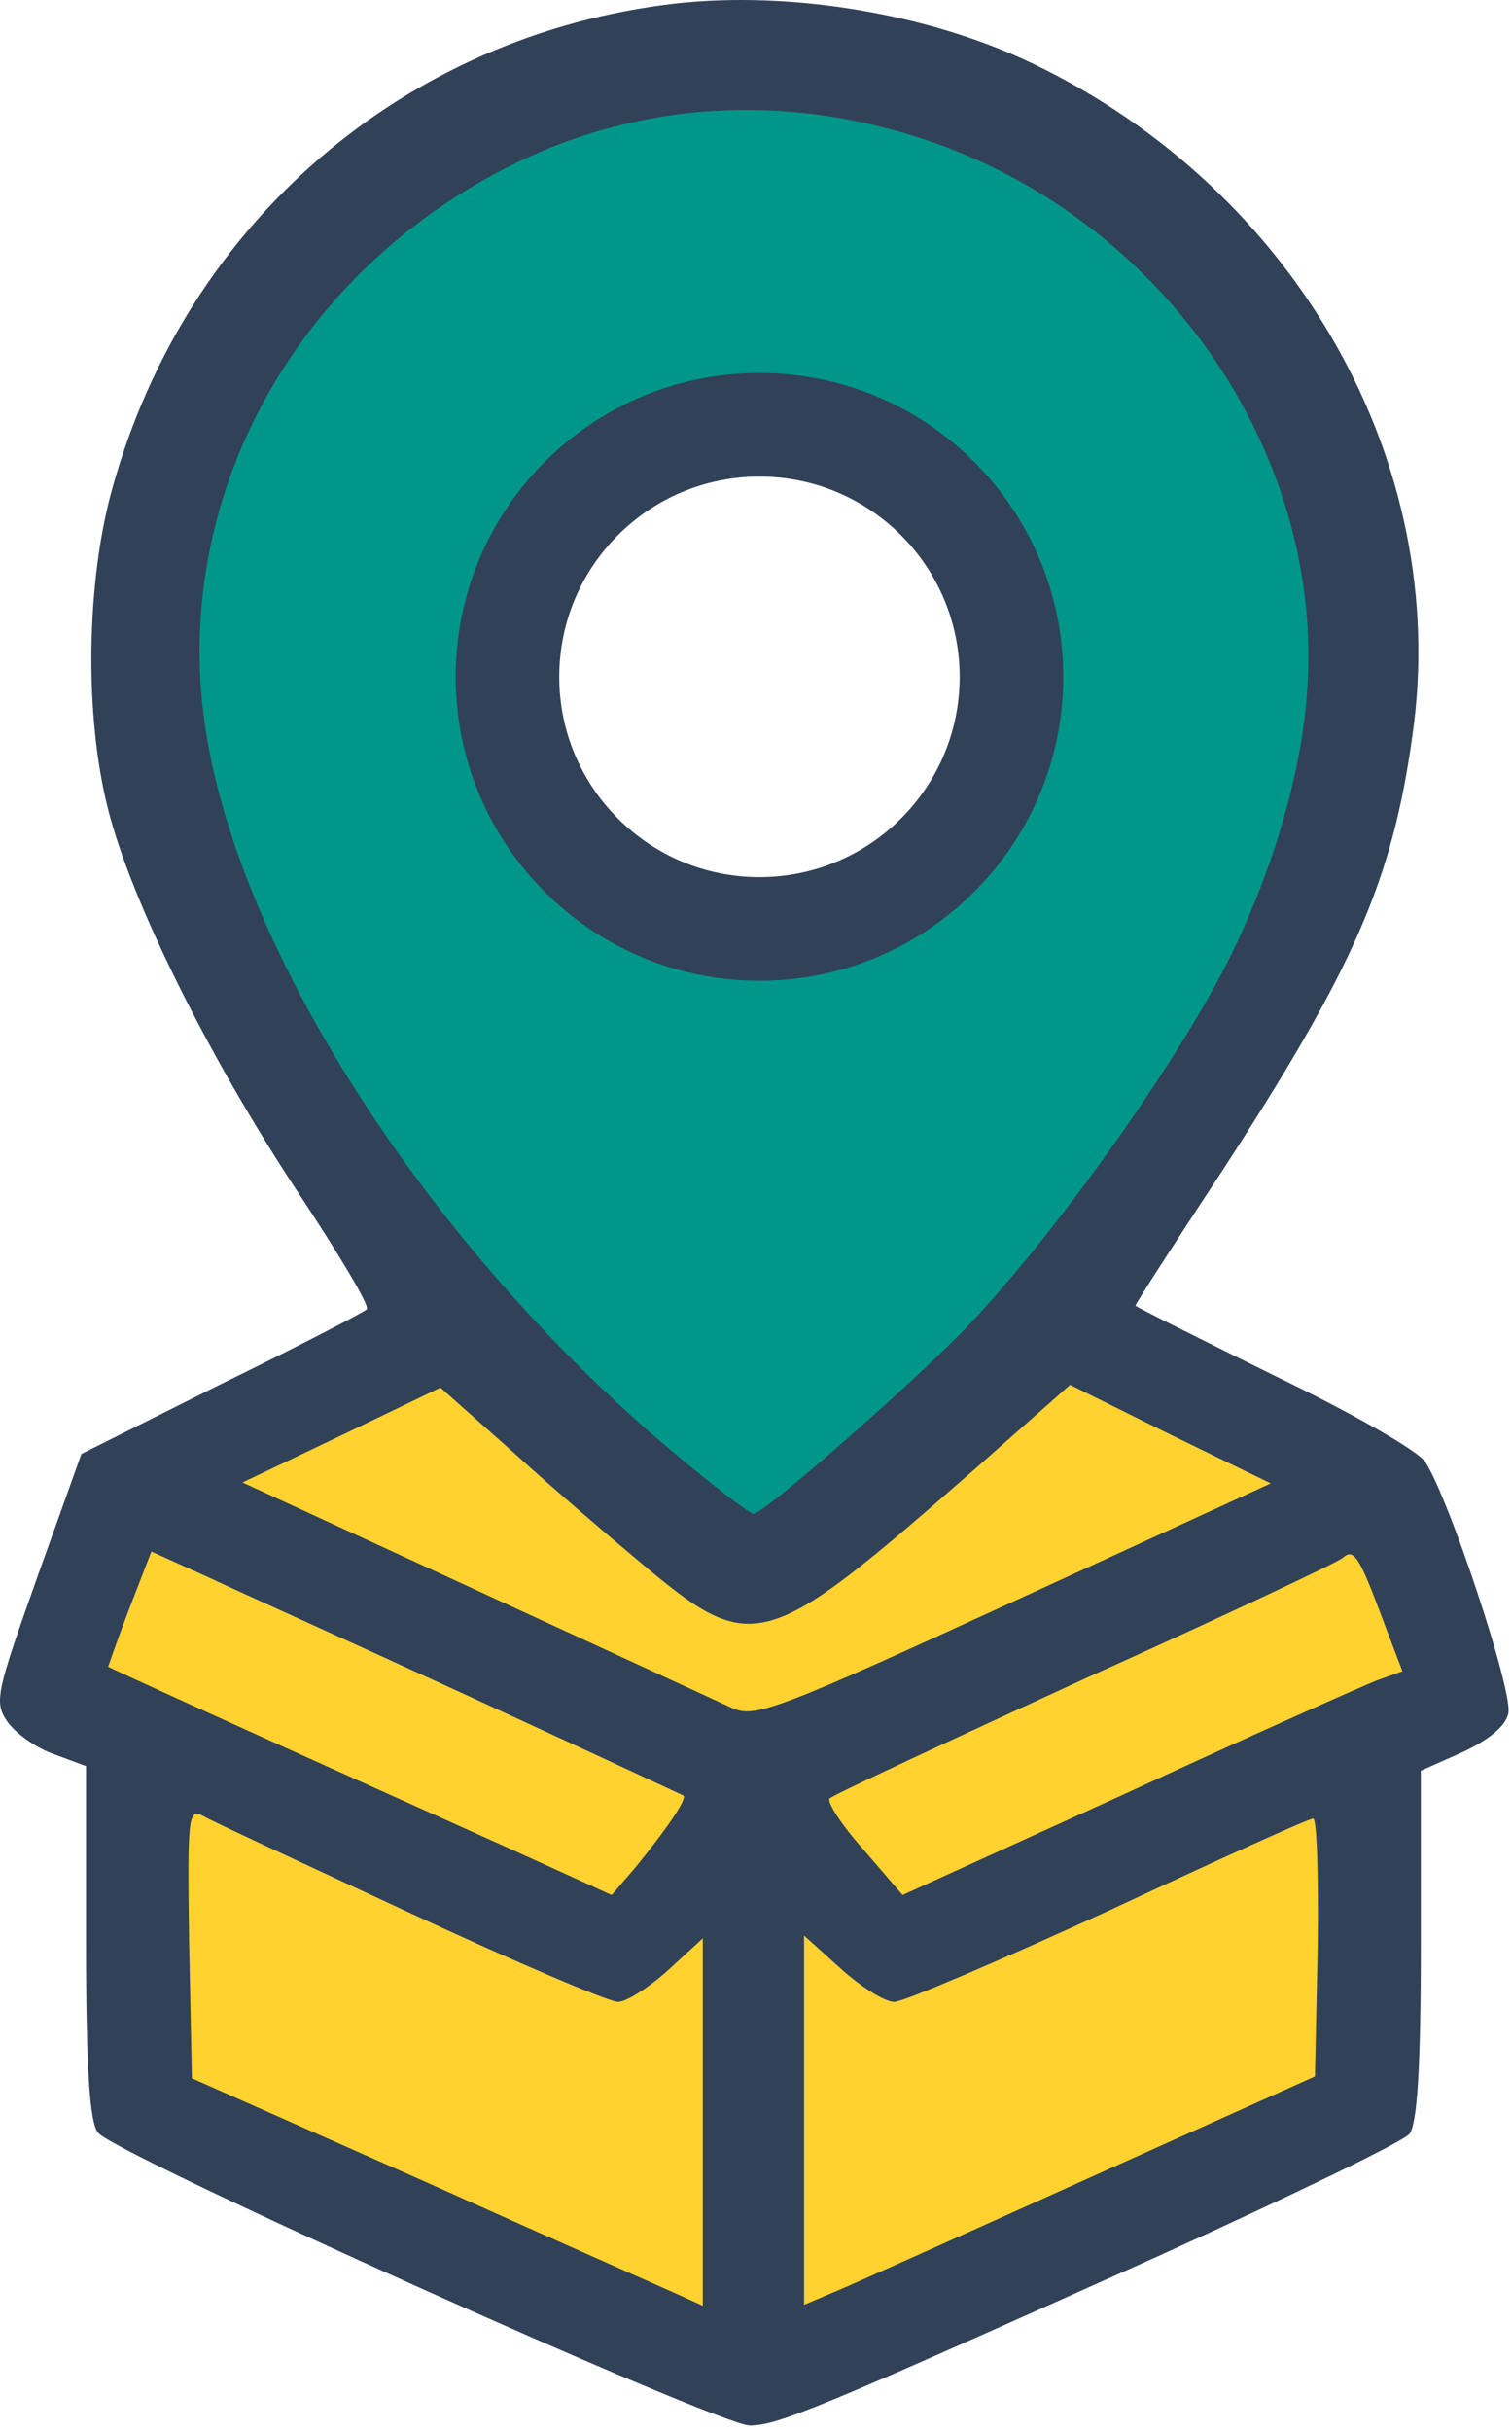 <svg width="219" height="352" viewBox="0 0 219 352" fill="none" xmlns="http://www.w3.org/2000/svg">
<path d="M117.663 11.027L156.663 23.527L156.785 23.566L156.873 23.659L186.873 55.159L186.958 55.248L186.991 55.366L198.991 97.366L199.031 97.506L198.99 97.644L185.49 143.645L185.472 143.709L185.437 143.767L152.437 197.267L152.399 197.327L152.347 197.375L110.347 235.375L110.027 235.663L109.694 235.392L71.694 204.392L71.639 204.346L71.599 204.286L46.599 167.786L46.583 167.765L46.57 167.74L25.07 127.74L25.023 127.652L25.013 127.553L21.013 86.553L21 86.415L21.059 86.29L42.059 41.79L42.111 41.679L42.211 41.603L80.332 13.013L80.483 13.005L117.483 11.005L117.575 11L117.663 11.027ZM109.511 60.004C87.695 60.004 70.011 77.689 70.011 99.504C70.011 121.319 87.695 139.004 109.511 139.004C131.326 139.004 149.011 121.319 149.011 99.504C149.011 77.689 131.326 60.004 109.511 60.004Z" fill="#009689"/>
<path d="M139 98C139 81.984 126.016 69 110 69C93.984 69 81 81.984 81 98C81 114.016 93.984 127 110 127C126.016 127 139 114.016 139 98ZM154 98C154 122.301 134.301 142 110 142C85.7 142 66 122.301 66 98C66 73.7 85.7 54 110 54C134.301 54 154 73.7 154 98Z" fill="#314158"/>
<path d="M17 218.5L61.5 193.5H64C67 193.5 102.5 226.5 102.5 226.5L123.5 222L154.5 190L200.5 218.5L214 244.5L198 253L200.5 305.5L107 344L20.5 305.5L22.5 253L6 244.5L17 218.5Z" fill="#FFD230"/>
<path d="M97.793 0.511C58.593 5.044 26.993 32.244 16.326 70.511C12.459 84.111 12.193 103.711 15.659 117.177C18.993 130.511 30.326 153.177 42.993 172.377C48.993 181.444 53.659 189.177 53.126 189.577C52.726 189.977 43.259 194.911 32.059 200.377L11.793 210.511L5.393 228.377C-0.474 244.911 -0.874 246.377 0.993 249.177C2.193 250.911 5.126 253.044 7.793 253.977L12.459 255.711V281.177C12.459 299.577 12.993 307.311 14.193 308.777C16.459 311.844 104.059 351.177 108.593 351.177C112.593 351.177 118.193 348.911 167.793 326.644C186.859 317.977 203.259 310.111 204.193 308.911C205.259 307.311 205.793 299.577 205.793 281.577V256.377L211.793 253.711C215.526 251.977 218.059 249.977 218.459 248.111C219.259 245.177 209.926 217.044 206.459 211.711C205.526 210.111 195.659 204.511 184.593 199.177C173.526 193.711 164.459 189.177 164.459 189.044C164.459 188.777 170.059 180.111 176.993 169.577C196.059 140.244 201.659 127.577 204.593 106.377C210.193 67.044 187.659 27.444 149.526 9.177C134.459 1.977 114.593 -1.356 97.793 0.511ZM134.459 20.377C168.993 32.111 192.193 66.244 189.259 100.911C188.326 112.777 184.059 126.911 177.659 139.577C169.926 154.644 153.259 178.111 140.459 191.711C132.859 199.711 110.726 219.177 109.126 219.177C108.593 219.177 103.526 215.311 97.793 210.511C63.926 182.244 36.593 141.177 30.326 108.777C23.393 73.711 42.326 38.511 76.459 22.777C94.593 14.511 114.859 13.711 134.459 20.377ZM92.459 225.977C109.126 239.977 110.459 239.577 141.259 212.644L154.993 200.511L169.526 207.711L184.059 214.777L146.859 231.844C112.593 247.577 109.393 248.777 106.059 247.311C104.059 246.377 87.259 238.644 68.726 230.111L35.126 214.644L49.393 207.844L63.793 200.911L74.459 210.377C80.326 215.711 88.459 222.644 92.459 225.977ZM68.459 245.844C84.993 253.444 98.726 259.844 98.993 259.977C99.526 260.511 96.593 264.777 91.926 270.511L88.593 274.377L79.526 270.244C74.593 267.977 58.193 260.644 43.126 253.844C28.059 247.044 15.793 241.444 15.659 241.311C15.659 241.311 16.993 237.444 18.726 232.911L21.926 224.644L30.193 228.377C34.726 230.511 51.926 238.244 68.459 245.844ZM200.193 234.244L203.126 241.977L199.393 243.311C197.393 244.111 181.126 251.311 163.259 259.577L130.726 274.377L124.993 267.711C121.793 264.111 119.659 260.777 120.193 260.377C120.726 259.844 137.393 252.111 157.126 243.044C176.993 234.111 193.659 226.244 194.459 225.577C196.059 224.111 196.859 225.311 200.193 234.244ZM59.526 277.044C74.726 284.111 88.193 289.844 89.526 289.844C90.726 289.844 94.059 287.711 96.859 285.177L101.793 280.644V333.844L98.859 332.511C97.126 331.711 80.459 324.377 61.793 315.977L27.793 300.911L27.393 281.311C27.126 262.911 27.259 261.844 29.393 262.911C30.726 263.711 44.326 269.977 59.526 277.044ZM190.859 281.844L190.459 300.644L157.793 315.311C139.793 323.444 123.126 330.911 120.859 331.844L116.459 333.711V280.244L121.793 285.044C124.726 287.711 128.193 289.844 129.526 289.844C130.859 289.844 144.859 283.844 160.593 276.644C176.326 269.311 189.526 263.311 190.193 263.311C190.726 263.177 190.993 271.577 190.859 281.844Z" fill="#314158"/>
</svg>
